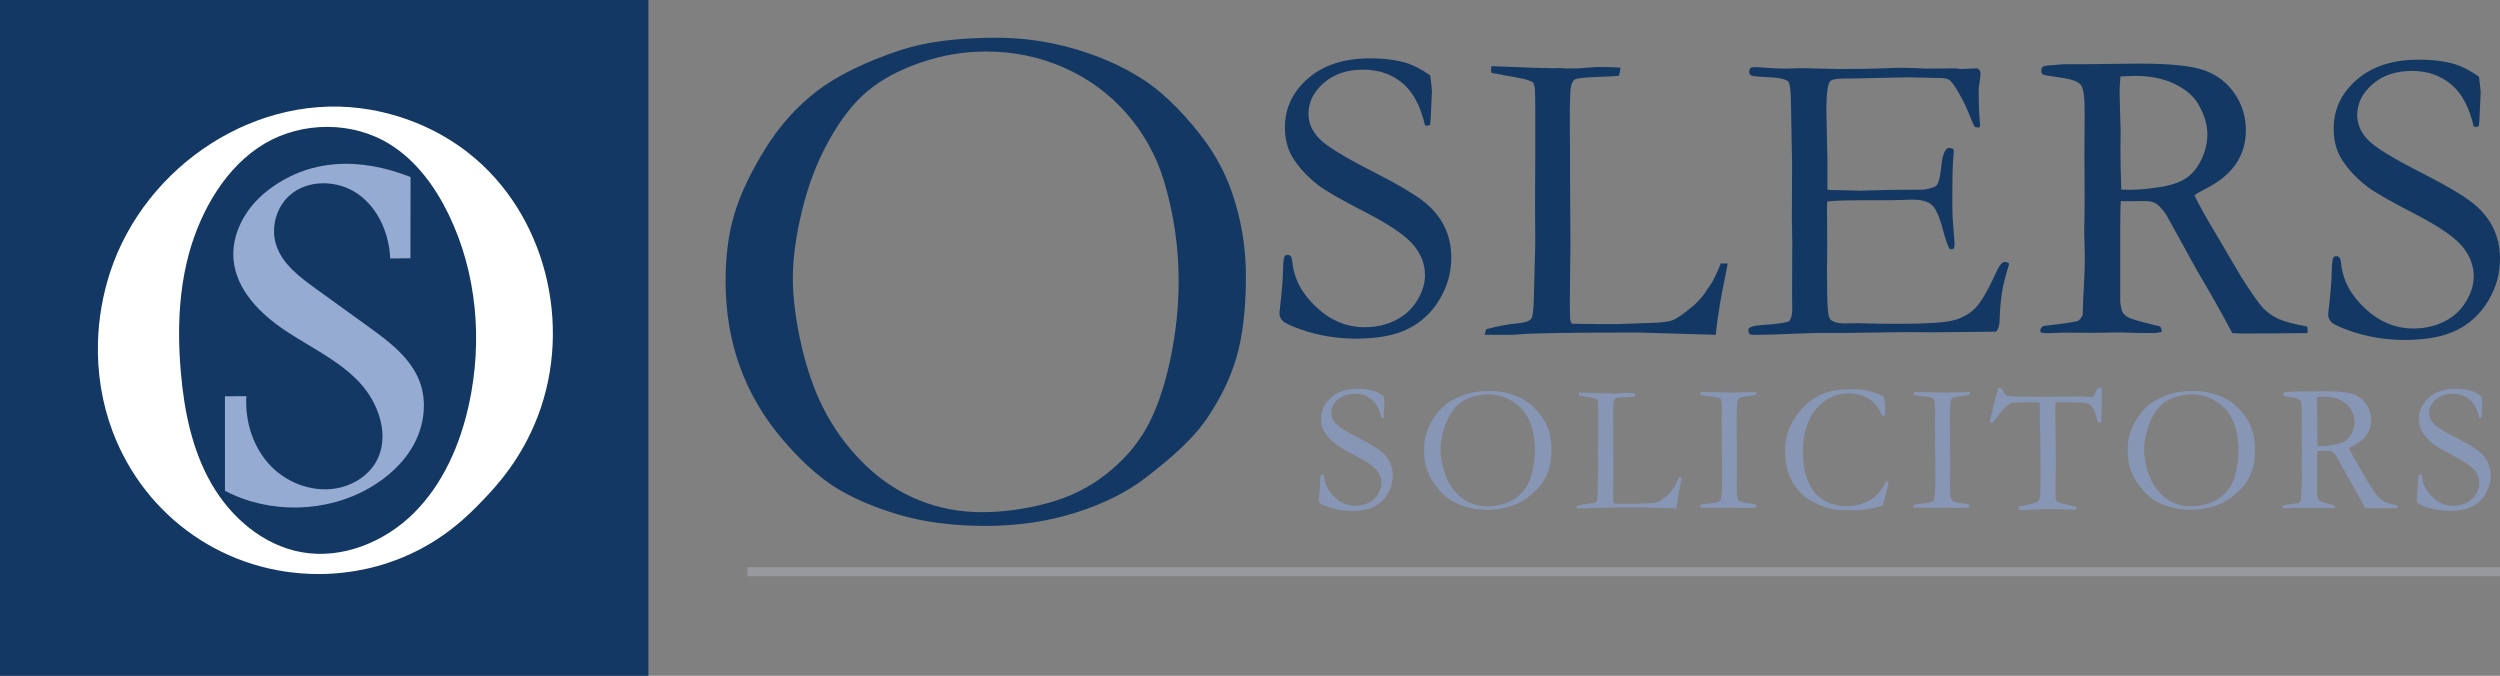 <?xml version="1.0" encoding="utf-8"?>
<!-- Generator: Adobe Illustrator 27.0.0, SVG Export Plug-In . SVG Version: 6.00 Build 0)  -->
<svg version="1.1" id="Layer_1" xmlns="http://www.w3.org/2000/svg" xmlns:xlink="http://www.w3.org/1999/xlink" x="0px" y="0px"
	 viewBox="0 0 1399.98 378.46" style="enable-background:new 0 0 1399.98 378.46;" xml:space="preserve">
<rect x="0" y="0" width="1399.98" height="378.46" fill="#808080" stroke="none"/>
<style type="text/css">
	.st0{fill:#133864;}
	.st1{fill:#FFFFFF;}
	.st2{fill:#8896B5;}
	.st3{fill:#95ABD1;}
	.st4{fill:#97999C;}
</style>
<rect class="st0" width="363.09" height="378.46"/>
<path class="st1" d="M262.13,85.5C246.3,73.12,227.43,65,207.66,61.48C144.57,50.26,81.24,92.56,61.65,152.49
	c-4.09,12.51-6.38,25.63-6.78,38.8c-0.52,17.12,2.15,34.32,8.2,50.36c18.28,48.43,63.79,79.91,115.53,79.81
	c10.47-0.02,27.56-1.35,46.65-9.22c23.39-9.65,37.42-24.03,45.56-32.55c7.09-7.42,21.09-22.37,30.38-46.65
	C320.71,181.98,305.72,119.6,262.13,85.5z M262.63,226.35c-4.91,22.53-14.47,44.61-30.81,60.89
	c-16.33,16.28-40.11,26.03-62.82,22.01c-21.51-3.81-39.68-19.41-50.57-38.34c-10.9-18.93-15.32-40.93-17.18-62.7
	c-0.58-6.71-0.92-13.46-0.96-20.21c-0.09-15.62,1.46-31.21,5.6-46.24c6.55-23.77,20.61-48.62,42.43-61.43
	c21.14-12.41,49.27-12.5,70.14,0.55c14.62,9.14,25.22,23.64,32.75,39.15C267.06,152.71,270.36,190.88,262.63,226.35z"/>
<path class="st0" d="M406.32,157.2c0-14.17,1.69-26.78,5.07-37.82c3.38-11.04,9.07-23.03,17.07-35.94
	c8-12.92,17.66-23.72,28.97-32.4c11.31-8.68,26.97-16.36,46.98-23.03c14.07-4.58,31.87-6.88,53.39-6.88
	c14.49,0,28.66,1.95,42.53,5.83c13.86,3.89,26.45,9.31,37.77,16.25c11.31,6.95,22.62,17.64,33.94,32.09
	c7.86,10,13.8,20.77,17.8,32.3c5.24,15.14,7.86,30.77,7.86,46.88c0,18.34-1.76,33.55-5.28,45.63c-3.51,12.09-9.41,24.03-17.69,35.84
	c-6.49,9.17-17.59,19.73-33.32,31.67c-10.49,8.06-23.52,14.55-39.11,19.48c-15.59,4.93-32.42,7.4-50.5,7.4
	c-18.35,0-34.7-2.15-49.05-6.46c-14.35-4.3-26.32-9.55-35.91-15.73c-9.59-6.18-19.45-15.32-29.59-27.4
	c-10.14-12.09-17.83-25.42-23.08-40.01C408.94,190.33,406.32,174.43,406.32,157.2z M549.94,286.81c11.59,0,23.62-1.63,36.11-4.9
	c12.49-3.26,23.56-8.68,33.22-16.25c9.66-7.57,17.21-16.18,22.66-25.84c5.45-9.65,9.83-22.05,13.14-37.19
	c3.31-15.14,4.97-30.28,4.97-45.43c0-18.89-2.76-37.58-8.28-56.05c-4.28-14.03-11.25-26.57-20.9-37.61
	c-9.66-11.04-21.32-19.59-34.98-25.63s-28.22-9.06-43.67-9.06c-12.56,0-24.83,2.08-36.84,6.25s-21.87,9.48-29.59,15.94
	c-7.73,6.46-14.9,15.63-21.52,27.51c-6.62,11.88-11.66,24.97-15.11,39.28c-3.45,14.31-5.17,26.95-5.17,37.92
	c0,11.53,1.72,24.59,5.17,39.17c3.45,14.59,8.17,27.23,14.18,37.92c6,10.7,13.38,20.18,22.14,28.44
	c8.76,8.27,18.59,14.59,29.49,18.96C525.86,284.62,537.52,286.81,549.94,286.81z"/>
<path class="st0" d="M800.94,42.25c0.63,5.12,0.94,8.07,0.94,8.84l-0.47,10.35c-0.16,4.42-0.35,7.25-0.59,8.49
	c-0.71,0.31-1.29,0.47-1.76,0.47L798,70.17c-2.51-10.86-6.76-18.77-12.76-23.73c-6-4.96-13.31-7.45-21.93-7.45
	c-8.94,0-16.27,2.48-21.99,7.45c-5.72,4.96-8.58,10.74-8.58,17.33c0,5.04,2,9.66,6,13.84c4,4.19,14.23,10.46,30.69,18.8
	c12.54,6.41,21.52,11.66,26.93,15.73c5.41,4.08,9.48,8.79,12.23,14.15c2.74,5.36,4.12,11.33,4.12,17.93
	c0,8.31-2.18,16.11-6.53,23.41c-4.35,7.3-10.21,12.79-17.58,16.48c-7.37,3.69-17.13,5.53-29.28,5.53c-10.58,0-20.74-1.67-30.46-5
	c-5.72-2.02-9.21-3.64-10.47-4.89c-1.25-1.24-1.88-2.56-1.88-3.96c0-0.85,0.08-1.94,0.24-3.26c1.1-9.15,1.68-16.68,1.76-22.57
	c0.15-3.64,0.43-5.78,0.82-6.4c0.31-0.54,0.9-0.81,1.76-0.81c0.71,0,1.27,0.25,1.7,0.76c0.43,0.51,0.73,1.45,0.88,2.85
	c0.86,9.54,5.33,18.07,13.41,25.59c8,7.52,17.05,11.29,27.16,11.29c6.19,0,11.89-1.28,17.11-3.84c5.21-2.56,9.29-6.26,12.23-11.11
	c2.94-4.85,4.41-9.56,4.41-14.14c0-6.28-2.23-12.02-6.7-17.22c-4.47-5.2-13.45-11.27-26.93-18.21c-13.49-6.94-22.27-12-26.34-15.18
	c-6.59-5.2-11.52-10.7-14.82-16.52c-2.43-4.5-3.65-9.73-3.65-15.71c0-10.78,4.31-19.91,12.94-27.4
	c8.62-7.48,20.19-11.23,34.69-11.23c8,0,14.89,0.89,20.7,2.68C792.12,36.78,796.47,39.07,800.94,42.25z"/>
<path class="st0" d="M1388.22,42.97c0.63,5.12,0.94,8.07,0.94,8.84l-0.47,10.35c-0.16,4.42-0.35,7.25-0.59,8.49
	c-0.71,0.31-1.29,0.47-1.76,0.47l-1.06-0.23c-2.51-10.86-6.76-18.77-12.76-23.73c-6-4.96-13.31-7.45-21.93-7.45
	c-8.94,0-16.27,2.48-21.99,7.45c-5.72,4.96-8.58,10.74-8.58,17.33c0,5.04,2,9.66,6,13.84c4,4.19,14.23,10.46,30.69,18.8
	c12.54,6.41,21.52,11.66,26.93,15.73c5.41,4.08,9.48,8.79,12.23,14.15c2.74,5.36,4.12,11.33,4.12,17.93
	c0,8.31-2.18,16.11-6.53,23.41c-4.35,7.3-10.21,12.79-17.58,16.48c-7.37,3.69-17.13,5.53-29.28,5.53c-10.58,0-20.74-1.67-30.46-5
	c-5.72-2.02-9.21-3.64-10.47-4.89c-1.25-1.24-1.88-2.56-1.88-3.96c0-0.85,0.08-1.94,0.24-3.26c1.1-9.15,1.68-16.68,1.76-22.57
	c0.15-3.64,0.43-5.78,0.82-6.4c0.31-0.54,0.9-0.81,1.76-0.81c0.71,0,1.27,0.25,1.7,0.76c0.43,0.51,0.73,1.45,0.88,2.85
	c0.86,9.54,5.33,18.07,13.41,25.59c8,7.52,17.05,11.29,27.16,11.29c6.19,0,11.89-1.28,17.11-3.84c5.21-2.56,9.29-6.26,12.23-11.11
	c2.94-4.85,4.41-9.56,4.41-14.14c0-6.28-2.23-12.02-6.7-17.22c-4.47-5.2-13.45-11.27-26.93-18.21c-13.49-6.94-22.27-12-26.34-15.18
	c-6.59-5.2-11.52-10.7-14.82-16.52c-2.43-4.5-3.65-9.73-3.65-15.71c0-10.78,4.31-19.91,12.94-27.4
	c8.62-7.48,20.19-11.23,34.69-11.23c8,0,14.89,0.89,20.7,2.68C1379.4,37.5,1383.75,39.79,1388.22,42.97z"/>
<path class="st0" d="M831.51,187.48c0.08-1.17,0.39-2.23,0.93-3.17c6.06-1.64,11.97-2.74,17.73-3.29c3.81-0.31,6.26-1.18,7.35-2.59
	c0.78-1.02,1.24-4.78,1.4-11.28l0.82-31.03l-0.12-21.04l0.12-27.5V80.3c0.08-16.53,0-26.84-0.24-30.91
	c-0.08-0.78-0.39-1.88-0.94-3.29c-2.03-0.94-3.73-1.57-5.1-1.88c-1.37-0.32-7.48-1.45-18.34-3.41c-0.08-0.86-0.12-1.49-0.12-1.88
	c0-0.47,0.04-1.1,0.12-1.88c1.48,0,3.89,0.09,7.24,0.27l17.75,0.67l10.28,0.23l3.04-0.12c0.39,0,1.52,0.08,3.39,0.23
	c4.59,0,7.24-0.04,7.94-0.12l9.35-0.7c6.31,0,10.75,0.12,13.31,0.35c-0.08,1.41-0.35,2.94-0.82,4.58c-0.86,0.16-4.9,0.37-12.13,0.65
	c-7.23,0.27-11.39,0.72-12.48,1.35c-1.79,1.02-2.68,4.15-2.68,9.39c0,1.25-0.08,3.8-0.23,7.63v7.05l0.12,21.73v7.4l0.23,38.87
	l-0.35,33.12l0.12,7.28c0,2.35,0.39,3.8,1.17,4.35c1.94,0.08,7.66,0.16,17.14,0.23h7.93l20.17-0.7c5.28-0.16,9.06-0.68,11.31-1.59
	c2.25-0.9,6.02-3.54,11.31-7.93c3.19-2.82,5.67-5.71,7.46-8.69c0.39-0.63,1.05-1.57,1.98-2.82c1.48-2.04,3.46-6.11,5.95-12.21h3.85
	c-0.47,2.82-0.97,5.48-1.52,7.99c-2.26,11.04-3.81,20.24-4.66,27.6c-0.16,1.57-0.31,3.01-0.47,4.35l-43.61-1.29
	c-37.47,0-59.71,0.35-66.7,1.06c-2.18,0.16-4.47,0.23-6.88,0.23H831.51z"/>
<path class="st0" d="M979.17,184.08c0.78-0.68,1.44-1.1,1.99-1.25c1.33-0.39,3.59-0.7,6.8-0.93c7.58-0.47,12.26-1.16,14.06-2.1
	c1.09-1.55,1.64-3.73,1.64-6.52l-0.12-8.15l0.12-29.59l-0.23-13.98l0.12-29.24l-0.59-33.2c-0.08-7.92-0.59-12.39-1.52-13.4
	c-1.41-1.48-5.59-2.33-12.54-2.56c-2.97-0.08-5.59-0.31-7.85-0.7c-1.02-0.54-1.52-1.24-1.52-2.09c0-0.62,0.19-1.36,0.59-2.21
	c0.7-0.39,1.33-0.58,1.87-0.58c1.09,0,2.42,0.04,3.98,0.12c4.61,0.47,9.37,0.7,14.29,0.7l8.67-0.23l20.62,0.47
	c10.31,0,18.35-0.12,24.13-0.35c5.78-0.23,9.68-0.35,11.72-0.35c1.79,0,6.25,0.16,13.36,0.47l16.64-0.12l1.99,0.35l9.72-0.35
	l1.17,0.58c0.39,0.62,0.66,1.28,0.82,1.98c0,1.09-0.17,2.75-0.53,5c-0.35,2.25-0.53,3.65-0.53,4.19c0,8.06,0.27,14.89,0.82,20.47
	c-0.08,0.47-0.31,0.78-0.69,0.93c-0.84,0-1.61-0.12-2.29-0.35c-0.86-1.47-2.01-4.07-3.46-7.79c-1.45-3.72-3.61-8.03-6.51-12.91
	c-1.95-3.26-3.48-5.19-4.57-5.82c-1.09-0.62-3.36-0.93-6.8-0.93c-0.7,0-4.26-0.08-10.67-0.23c-1.72-0.08-3.4-0.12-5.04-0.12
	l-33.42,0.7h-2.93c-4.3,0-6.88,0.54-7.74,1.63c-1.33,1.86-1.99,7.33-1.99,16.4c0,0.93,0.19,10.24,0.59,27.91v16.17
	c0.86,0.23,1.79,0.35,2.81,0.35h1.99c1.33,0,3.28,0.04,5.86,0.12c4.06,0.16,6.8,0.23,8.2,0.23c0.94,0,1.76-0.04,2.46-0.12
	c8.44-0.31,19.29-0.47,32.57-0.47c4.14-0.7,6.56-1.51,7.26-2.44c1.17-1.4,2.05-5.04,2.64-10.93c0.58-5.89,1.89-9.23,3.92-10
	c1.01,0,1.95,0.19,2.81,0.58c0.15,0.62,0.23,1.2,0.23,1.74c0,0.54-0.08,1.44-0.23,2.68c-0.39,2.87-0.59,11.86-0.59,26.98
	c0,4.03,0.21,8.53,0.65,13.49c0.43,4.96,0.64,7.64,0.64,8.03c0,0.7-0.12,1.63-0.35,2.79c-0.63,0.31-1.13,0.47-1.52,0.47h-0.82
	c-1.25-2.17-2.46-5.54-3.63-10.12c-2.03-7.83-4.16-12.74-6.39-14.71c-2.22-1.98-5.84-2.97-10.84-2.97c-1.09,0-3.09,0.06-5.97,0.17
	c-2.89,0.12-7.19,0.17-12.89,0.17h-7.62c-10.86,0-17.97,0.23-21.32,0.7l-0.12,3.84l0.12,21.44l-0.12,13.51l0.12,13.17
	c0.08,7.92,0.59,12.5,1.52,13.75c1.33,1.71,4.22,2.56,8.67,2.56l7.15-0.12c0.62,0,3.06,0.06,7.32,0.17
	c4.26,0.12,9.51,0.17,15.76,0.17c15.07,0,25.11-0.64,30.11-1.92c5-1.28,9.12-3.56,12.36-6.83c3.24-3.27,7.32-10.31,12.24-21.12
	c1.48-3.19,2.97-4.79,4.45-4.79c0.7,0,1.48,0.31,2.34,0.93c-2.27,7.68-3.55,12.72-3.87,15.12c-0.86,5.43-1.37,10.97-1.52,16.63
	c0,2.56-0.63,4.69-1.87,6.4h-2.58l-32.92,0.35l-14.76-0.12l-35.15,0.47h-14.29c-1.8,0-3.48,0.04-5.04,0.12
	c-14.06,0.62-24.41,0.93-31.05,0.93c-1.17,0-1.97-0.19-2.4-0.57c-0.43-0.38-0.64-0.95-0.64-1.7L979.17,184.08z"/>
<path class="st0" d="M1144.14,182.55c11.42-1.32,17.87-2.26,19.36-2.8c1.02-0.39,1.96-1.55,2.82-3.5v-1.28
	c0-1.94,0.31-8.99,0.94-21.12c0.15-3.42,0.23-6.77,0.23-10.04l-0.35-13.89l0.24-15.76l-0.12-29.3l0.12-21.01
	c0.08-8.87-0.61-14.28-2.06-16.22s-5.21-3.32-11.26-4.14c-6.05-0.82-9.39-1.42-10.02-1.81c-0.63-0.39-0.94-1.01-0.94-1.87
	c0-0.54,0.12-1.25,0.35-2.1c0.78-0.7,2.59-1.09,5.42-1.17c0.39,0,1.47-0.1,3.24-0.29c1.77-0.19,3.44-0.29,5.01-0.29h9.67l31-0.35
	c17.52,0,29.8,1.28,36.84,3.85c7.03,2.57,12.63,6.91,16.8,13.02c4.16,6.11,6.25,12.95,6.25,20.5c0,14.33-7.58,25.27-22.72,32.82
	c-2.59,1.32-4.63,2.49-6.12,3.5c2.67,5.6,6.39,12.33,11.18,20.19l14.95,25.44c5.97,9.36,10.1,15.23,12.38,17.61
	c2.28,2.38,5.05,4.35,8.32,5.91c3.26,1.56,8.74,3.04,16.45,4.45c0.08,0.78,0.12,1.4,0.12,1.87s-0.04,1.05-0.12,1.75
	c-10.77,0.16-23.38,0.23-37.84,0.23c-1.02,0-2.44-0.08-4.24-0.23c-5.58-10.61-12.14-22.27-19.69-34.98l-17.45-31.59
	c-2.36-3.28-4.3-5.32-5.84-6.14c-1.53-0.82-3.56-1.23-6.07-1.23l-10.02,0.11l-3.3-0.11c-0.24,2.49-0.35,7.59-0.35,15.3v39.95
	c-0.08,1.48,0.24,3.54,0.94,6.19c0.63,1.48,1.71,2.67,3.24,3.56c1.54,0.9,5.95,2.24,13.26,4.03l4.83,1.17
	c0.63,0.78,0.94,1.83,0.94,3.15c-2.12,0.39-3.61,0.58-4.47,0.58c-7.06,0-12.04-0.08-14.94-0.23c-1.49-0.08-2.71-0.12-3.65-0.12
	l-16,0.23l-15.65-0.12c-0.71,0-4.28,0.12-10.71,0.35l-2.35-0.47l-0.24-1.17C1142.5,184.3,1143.05,183.49,1144.14,182.55z
	 M1187.89,106.16c2.12,0.08,3.69,0.12,4.72,0.12c5.66,0,12.18-0.66,19.57-1.98c5.19-1.01,9.39-2.66,12.61-4.96
	c3.22-2.29,5.91-5.7,8.08-10.2c2.16-4.51,3.24-9.17,3.24-13.99c0-5.29-1.69-10.88-5.07-16.79c-2.59-4.51-6.98-8.28-13.15-11.31
	c-6.17-3.03-13.58-4.55-22.22-4.55c-2.12,0-4.87,0.12-8.25,0.35c-0.32,4.04-0.47,7.15-0.47,9.33l0.59,21.8l-0.12,8.98
	C1187.41,89.02,1187.57,96.75,1187.89,106.16z"/>
<g>
	<path class="st2" d="M774.86,221.89c0.27,2.23,0.41,3.51,0.41,3.85l-0.2,4.51c-0.07,1.92-0.15,3.16-0.25,3.7
		c-0.3,0.14-0.56,0.2-0.76,0.2l-0.46-0.1c-1.08-4.73-2.91-8.17-5.5-10.33c-2.58-2.16-5.73-3.24-9.45-3.24
		c-3.85,0-7.01,1.08-9.47,3.24c-2.47,2.16-3.7,4.68-3.7,7.55c0,2.2,0.86,4.2,2.58,6.03c1.72,1.82,6.13,4.55,13.22,8.19
		c5.4,2.79,9.27,5.08,11.6,6.85c2.33,1.77,4.09,3.83,5.27,6.16c1.18,2.33,1.77,4.94,1.77,7.81c0,3.62-0.94,7.01-2.81,10.19
		c-1.87,3.18-4.4,5.57-7.57,7.17c-3.17,1.61-7.38,2.41-12.61,2.41c-4.56,0-8.93-0.73-13.12-2.18c-2.47-0.88-3.97-1.59-4.51-2.13
		c-0.54-0.54-0.81-1.11-0.81-1.72c0-0.37,0.03-0.84,0.1-1.42c0.47-3.98,0.73-7.26,0.76-9.83c0.07-1.59,0.19-2.51,0.35-2.79
		c0.14-0.24,0.39-0.35,0.76-0.35c0.3,0,0.55,0.11,0.74,0.33c0.18,0.22,0.31,0.63,0.38,1.24c0.37,4.15,2.3,7.87,5.77,11.14
		c3.44,3.28,7.34,4.91,11.7,4.91c2.67,0,5.12-0.56,7.37-1.67c2.24-1.11,4-2.73,5.27-4.84c1.26-2.11,1.9-4.16,1.9-6.15
		c0-2.74-0.96-5.23-2.89-7.5c-1.92-2.26-5.79-4.91-11.6-7.93c-5.81-3.02-9.59-5.22-11.35-6.61c-2.84-2.26-4.96-4.66-6.38-7.19
		c-1.05-1.96-1.57-4.24-1.57-6.84c0-4.69,1.86-8.67,5.57-11.93c3.71-3.26,8.7-4.89,14.94-4.89c3.44,0,6.42,0.39,8.92,1.17
		C771.06,219.51,772.94,220.5,774.86,221.89z"/>
	<path class="st2" d="M797.45,252.03c0-3.44,0.41-6.51,1.24-9.19c0.83-2.68,2.22-5.6,4.18-8.74c1.96-3.14,4.32-5.77,7.09-7.88
		c2.77-2.11,6.6-3.98,11.5-5.6c3.44-1.11,7.8-1.67,13.07-1.67c3.55,0,7.02,0.47,10.41,1.42c3.4,0.95,6.48,2.26,9.25,3.95
		c2.77,1.69,5.54,4.29,8.31,7.8c1.92,2.43,3.38,5.05,4.36,7.85c1.28,3.68,1.92,7.48,1.92,11.4c0,4.46-0.43,8.16-1.29,11.09
		c-0.86,2.94-2.31,5.84-4.33,8.71c-1.59,2.23-4.31,4.8-8.16,7.7c-2.57,1.96-5.76,3.54-9.57,4.74s-7.94,1.8-12.36,1.8
		c-4.49,0-8.49-0.52-12.01-1.57c-3.51-1.05-6.44-2.32-8.79-3.82c-2.35-1.5-4.76-3.72-7.25-6.66c-2.48-2.94-4.36-6.18-5.65-9.73
		S797.45,256.21,797.45,252.03z M832.6,283.53c2.84,0,5.78-0.4,8.84-1.19c3.05-0.79,5.77-2.11,8.13-3.95
		c2.36-1.84,4.21-3.93,5.55-6.28c1.33-2.35,2.41-5.36,3.22-9.04c0.81-3.68,1.22-7.36,1.22-11.04c0-4.59-0.68-9.13-2.03-13.63
		c-1.05-3.41-2.75-6.46-5.12-9.14c-2.36-2.68-5.22-4.76-8.56-6.23s-6.91-2.2-10.69-2.2c-3.07,0-6.08,0.51-9.02,1.52
		c-2.94,1.01-5.35,2.3-7.24,3.88c-1.89,1.57-3.65,3.8-5.27,6.69c-1.62,2.89-2.85,6.07-3.7,9.55c-0.84,3.48-1.27,6.55-1.27,9.22
		c0,2.8,0.42,5.98,1.27,9.52c0.84,3.55,2,6.62,3.47,9.22c1.47,2.6,3.28,4.91,5.42,6.91c2.14,2.01,4.55,3.55,7.22,4.61
		C826.71,283,829.56,283.53,832.6,283.53z"/>
	<path class="st2" d="M882.7,284.7c0.03-0.51,0.17-0.96,0.41-1.37c2.63-0.71,5.2-1.18,7.7-1.42c1.65-0.14,2.72-0.51,3.19-1.12
		c0.34-0.44,0.54-2.06,0.61-4.87l0.35-13.38l-0.05-9.07l0.05-11.86v-3.14c0.03-7.13,0-11.58-0.1-13.33
		c-0.04-0.34-0.17-0.81-0.41-1.42c-0.88-0.41-1.62-0.68-2.22-0.81c-0.59-0.14-3.25-0.63-7.96-1.47c-0.03-0.37-0.05-0.64-0.05-0.81
		c0-0.2,0.02-0.47,0.05-0.81c0.64,0,1.69,0.04,3.15,0.12l7.71,0.29l4.47,0.1l1.32-0.05c0.17,0,0.66,0.03,1.47,0.1
		c2,0,3.15-0.02,3.45-0.05l4.06-0.3c2.74,0,4.67,0.05,5.78,0.15c-0.03,0.61-0.15,1.27-0.35,1.98c-0.37,0.07-2.13,0.16-5.27,0.28
		c-3.14,0.12-4.95,0.31-5.42,0.58c-0.78,0.44-1.17,1.79-1.17,4.05c0,0.54-0.03,1.64-0.1,3.29v3.04l0.05,9.37v3.19l0.1,16.77
		L903.36,277l0.05,3.14c0,1.01,0.17,1.64,0.51,1.87c0.84,0.03,3.33,0.07,7.45,0.1h3.44l8.76-0.3c2.3-0.07,3.93-0.3,4.91-0.68
		c0.98-0.39,2.62-1.53,4.91-3.42c1.38-1.22,2.47-2.46,3.24-3.75c0.17-0.27,0.46-0.68,0.86-1.22c0.64-0.88,1.5-2.63,2.58-5.27h1.67
		c-0.2,1.22-0.42,2.36-0.66,3.44c-0.98,4.76-1.65,8.73-2.03,11.9c-0.07,0.68-0.14,1.3-0.2,1.87l-18.94-0.56
		c-16.28,0-25.94,0.15-28.97,0.46c-0.95,0.07-1.94,0.1-2.99,0.1H882.7z"/>
	<path class="st2" d="M952.14,282.77c0.74-0.3,1.5-0.49,2.28-0.56c5.17-0.34,8.12-0.95,8.86-1.85c0.74-0.89,1.11-5.23,1.11-13
		l-0.05-5.32v-5.58l-0.2-6.13l0.1-3.6l-0.05-3.95v-4.66l-0.1-2.08l0.1-2.64c0.03-0.61,0.05-1.32,0.05-2.13c0-2.13-0.1-4.38-0.3-6.74
		c-0.14-0.47-0.32-0.93-0.56-1.37c-1.25-0.64-3.27-1.07-6.05-1.29c-2.78-0.22-4.36-0.46-4.74-0.74c-0.27-0.2-0.42-0.73-0.46-1.57
		h4.26l13.44,0.3c3.45,0,8.05-0.1,13.8-0.3c0,0.54-0.03,1.05-0.1,1.52c-0.68,0.17-1.81,0.35-3.39,0.56
		c-3.21,0.37-5.17,0.73-5.88,1.06c-0.44,0.17-0.76,0.46-0.96,0.86c-0.34,0.61-0.54,1.74-0.61,3.4l-0.25,6.54l0.2,22.56v8.92
		c-0.07,2.81-0.1,4.72-0.1,5.73c0,3.79,0.09,6.2,0.28,7.25s0.51,1.8,0.96,2.26c0.45,0.46,1.21,0.82,2.25,1.09
		c1.55,0.37,2.77,0.58,3.65,0.61c1.89,0.07,3.09,0.34,3.6,0.81c0.1,0.44,0.15,0.81,0.15,1.11v0.41c-3.08,0.1-5.34,0.15-6.8,0.15
		c-0.84,0-2.35-0.05-4.52-0.15l-7,0.1l-11.92-0.05h-0.96L952.14,282.77z"/>
	<path class="st2" d="M1055.11,222.39c0.41,2.6,0.61,5.27,0.61,8c0,0.54-0.02,1.27-0.05,2.18c-0.47,0.1-0.83,0.15-1.06,0.15
		c-0.2,0-0.49-0.03-0.86-0.1c-1.42-3.95-3.73-6.99-6.94-9.12c-3.21-2.13-7.18-3.19-11.9-3.19c-2.5,0-4.61,0.29-6.33,0.86
		c-3.04,1.05-5.71,2.49-8,4.33c-2.3,1.84-4.24,4.04-5.83,6.59c-1.59,2.55-2.85,5.64-3.77,9.27c-0.93,3.63-1.39,7.34-1.39,11.12
		c0,7.23,1.1,13.2,3.29,17.91c2.2,4.71,5.2,8.07,9.02,10.08c3.82,2.01,7.67,3.01,11.55,3.01l2.38-0.05c2.7-0.34,4.54-0.66,5.52-0.96
		c2.47-0.71,4.5-1.54,6.1-2.51c1.6-0.96,3.17-2.32,4.71-4.08c1.53-1.76,2.84-3.8,3.92-6.13l0.61-0.2c0.17,0,0.42,0.1,0.76,0.3
		c-0.03,0.81-0.07,1.33-0.1,1.57c-1.42,5.71-2.45,9.61-3.09,11.7c-0.54,0.14-1.22,0.34-2.03,0.61c-3.95,1.35-9.24,2.03-15.85,2.03
		c-5.34,0-9.33-0.36-11.98-1.09c-2.65-0.73-5.54-1.86-8.66-3.39c-3.12-1.54-5.87-3.57-8.23-6.1s-4.27-5.73-5.72-9.6
		c-1.45-3.87-2.18-8.08-2.18-12.64c0-4.32,0.57-8.1,1.72-11.32c1.15-3.22,2.92-6.49,5.32-9.8c2.4-3.31,5.22-6.06,8.48-8.26
		c3.26-2.2,6.88-3.75,10.87-4.66c2.8-0.61,6.77-0.91,11.9-0.91c3.75,0,7.28,0.5,10.59,1.49
		C1051.79,220.48,1054,221.45,1055.11,222.39z"/>
	<path class="st2" d="M1071.57,282.77c0.74-0.3,1.5-0.49,2.28-0.56c5.17-0.34,8.12-0.95,8.86-1.85c0.74-0.89,1.11-5.23,1.11-13
		l-0.05-5.32v-5.58l-0.2-6.13l0.1-3.6l-0.05-3.95v-4.66l-0.1-2.08l0.1-2.64c0.03-0.61,0.05-1.32,0.05-2.13c0-2.13-0.1-4.38-0.3-6.74
		c-0.14-0.47-0.32-0.93-0.56-1.37c-1.25-0.64-3.27-1.07-6.05-1.29c-2.78-0.22-4.36-0.46-4.74-0.74c-0.27-0.2-0.42-0.73-0.46-1.57
		h4.26l13.44,0.3c3.45,0,8.05-0.1,13.8-0.3c0,0.54-0.03,1.05-0.1,1.52c-0.68,0.17-1.81,0.35-3.39,0.56
		c-3.21,0.37-5.17,0.73-5.88,1.06c-0.44,0.17-0.76,0.46-0.96,0.86c-0.34,0.61-0.54,1.74-0.61,3.4l-0.25,6.54l0.2,22.56v8.92
		c-0.07,2.81-0.1,4.72-0.1,5.73c0,3.79,0.09,6.2,0.28,7.25c0.19,1.05,0.51,1.8,0.96,2.26c0.45,0.46,1.21,0.82,2.25,1.09
		c1.55,0.37,2.77,0.58,3.65,0.61c1.89,0.07,3.09,0.34,3.6,0.81c0.1,0.44,0.15,0.81,0.15,1.11v0.41c-3.08,0.1-5.34,0.15-6.8,0.15
		c-0.84,0-2.35-0.05-4.52-0.15l-7,0.1l-11.92-0.05h-0.96L1071.57,282.77z"/>
	<path class="st2" d="M1116.34,227.16l2.08-7.65c0.14-1.01,0.32-1.66,0.56-1.95c0.24-0.29,0.51-0.43,0.81-0.43
		c0.61,0,1.3,0.73,2.08,2.18c0.57,1.05,1.05,1.71,1.42,2c0.37,0.29,0.91,0.48,1.62,0.58l0.51-0.05l2.18,0.2l11.95,0.15l14.13-0.05
		h4.15l7.85-0.15c0.34,0,0.76,0.03,1.27,0.1c2.3,0.2,3.71,0.3,4.25,0.3c0.51,0,0.91-0.17,1.22-0.5c0.1-0.13,0.66-1.24,1.67-3.34
		c0.44-0.95,0.98-1.43,1.62-1.43c0.27,0,0.61,0.07,1.01,0.2c0.17,0.67,0.25,1.27,0.25,1.81l-0.05,2.01l0.05,4.27
		c0,1.04-0.08,4.39-0.25,10.05c0,0.37-0.07,0.7-0.2,1.01c-0.37,0.23-0.69,0.35-0.96,0.35s-0.51-0.12-0.71-0.38
		c-0.2-0.25-0.46-1.03-0.76-2.33c-0.68-3.01-1.52-5.17-2.53-6.48c-0.68-0.84-1.65-1.44-2.91-1.81c-1.27-0.37-4.3-0.55-9.09-0.55
		c-3.85,0-6.7,0-8.56,0c-0.07,1.35-0.1,2.59-0.1,3.7l0.41,31.48c0,1.25-0.07,3.62-0.2,7.1l0.05,6.74l-0.05,3.75
		c0,1.18,0.2,2.03,0.61,2.53c0.41,0.51,1.5,1,3.29,1.47c3.11,0.78,5.18,1.25,6.23,1.42c0.64,0.07,1.17,0.2,1.57,0.41v1.52
		l-7.19-0.18c-3.95-0.03-6.92-0.11-8.92-0.23l-7.4,0.35l-5.42,0.3c-1.52,0-2.45-0.03-2.79-0.1l-0.71-0.3
		c0.07-0.78,0.22-1.27,0.46-1.49c0.24-0.22,0.86-0.4,1.87-0.53c1.42-0.2,3.09-0.56,5.01-1.09c1.92-0.52,3.19-1.06,3.8-1.6
		c0.34-0.3,0.57-0.81,0.71-1.52c0.3-1.49,0.46-4.41,0.46-8.76v-8.61l-0.2-18.79l-0.2-4.05l-0.05-13.52c-2.13,0-4.85,0-8.16,0
		c-4.86,0-7.82,0.3-8.86,0.88c-1.65,0.92-4.12,3.6-7.4,8.06c-1.08,1.67-2.03,2.51-2.84,2.51l-0.46-0.1c-0.14-0.2-0.2-0.39-0.2-0.56
		c0-0.41,0.27-1.62,0.81-3.65C1115.8,229.82,1116.21,228.07,1116.34,227.16z"/>
	<path class="st2" d="M1191.46,252.03c0-3.44,0.41-6.51,1.24-9.19c0.83-2.68,2.22-5.6,4.18-8.74s4.32-5.77,7.09-7.88
		c2.77-2.11,6.6-3.98,11.5-5.6c3.44-1.11,7.8-1.67,13.07-1.67c3.55,0,7.02,0.47,10.41,1.42c3.4,0.95,6.48,2.26,9.25,3.95
		c2.77,1.69,5.54,4.29,8.31,7.8c1.92,2.43,3.38,5.05,4.36,7.85c1.28,3.68,1.92,7.48,1.92,11.4c0,4.46-0.43,8.16-1.29,11.09
		c-0.86,2.94-2.31,5.84-4.33,8.71c-1.59,2.23-4.31,4.8-8.16,7.7c-2.57,1.96-5.76,3.54-9.57,4.74c-3.82,1.2-7.94,1.8-12.36,1.8
		c-4.49,0-8.49-0.52-12.01-1.57c-3.51-1.05-6.44-2.32-8.79-3.82c-2.35-1.5-4.76-3.72-7.25-6.66c-2.48-2.94-4.36-6.18-5.65-9.73
		C1192.1,260.08,1191.46,256.21,1191.46,252.03z M1226.61,283.53c2.84,0,5.78-0.4,8.84-1.19c3.05-0.79,5.77-2.11,8.13-3.95
		c2.36-1.84,4.21-3.93,5.55-6.28c1.33-2.35,2.41-5.36,3.22-9.04c0.81-3.68,1.22-7.36,1.22-11.04c0-4.59-0.68-9.13-2.03-13.63
		c-1.05-3.41-2.75-6.46-5.12-9.14c-2.36-2.68-5.22-4.76-8.56-6.23c-3.34-1.47-6.91-2.2-10.69-2.2c-3.07,0-6.08,0.51-9.02,1.52
		c-2.94,1.01-5.35,2.3-7.24,3.88c-1.89,1.57-3.65,3.8-5.27,6.69c-1.62,2.89-2.85,6.07-3.7,9.55c-0.84,3.48-1.27,6.55-1.27,9.22
		c0,2.8,0.42,5.98,1.27,9.52c0.84,3.55,2,6.62,3.47,9.22c1.47,2.6,3.28,4.91,5.42,6.91c2.14,2.01,4.55,3.55,7.22,4.61
		C1220.72,283,1223.57,283.53,1226.61,283.53z"/>
	<path class="st2" d="M1279.03,282.82c4.91-0.57,7.68-0.98,8.32-1.21c0.44-0.17,0.84-0.67,1.21-1.52v-0.56c0-0.84,0.14-3.9,0.4-9.16
		c0.07-1.48,0.1-2.94,0.1-4.35l-0.15-6.02l0.1-6.83l-0.05-12.7l0.05-9.11c0.03-3.85-0.26-6.19-0.89-7.04
		c-0.63-0.84-2.24-1.44-4.84-1.8c-2.6-0.35-4.04-0.62-4.31-0.78c-0.27-0.17-0.41-0.44-0.41-0.81c0-0.24,0.05-0.54,0.15-0.91
		c0.34-0.3,1.11-0.47,2.33-0.51c0.17,0,0.63-0.04,1.39-0.13c0.76-0.08,1.48-0.13,2.15-0.13h4.15l13.32-0.15
		c7.53,0,12.81,0.56,15.83,1.67c3.02,1.11,5.43,3,7.22,5.65c1.79,2.65,2.68,5.62,2.68,8.89c0,6.21-3.26,10.96-9.77,14.23
		c-1.11,0.58-1.99,1.08-2.63,1.52c1.15,2.43,2.75,5.35,4.8,8.75l6.42,11.03c2.57,4.06,4.34,6.61,5.32,7.64
		c0.98,1.03,2.17,1.89,3.57,2.56c1.4,0.68,3.76,1.32,7.07,1.93c0.03,0.34,0.05,0.61,0.05,0.81c0,0.2-0.02,0.46-0.05,0.76
		c-4.63,0.07-10.05,0.1-16.26,0.1c-0.44,0-1.05-0.03-1.82-0.1c-2.4-4.6-5.22-9.66-8.46-15.17l-7.5-13.7
		c-1.01-1.42-1.85-2.31-2.51-2.66c-0.66-0.35-1.53-0.53-2.61-0.53l-4.31,0.05l-1.42-0.05c-0.1,1.08-0.15,3.29-0.15,6.64v17.32
		c-0.03,0.64,0.1,1.54,0.41,2.68c0.27,0.64,0.73,1.16,1.39,1.54c0.66,0.39,2.56,0.97,5.7,1.75l2.08,0.51
		c0.27,0.34,0.41,0.79,0.41,1.37c-0.91,0.17-1.55,0.25-1.92,0.25c-3.03,0-5.17-0.03-6.42-0.1c-0.64-0.03-1.17-0.05-1.57-0.05
		l-6.88,0.1l-6.72-0.05c-0.3,0-1.84,0.05-4.6,0.15l-1.01-0.2l-0.1-0.51C1278.32,283.58,1278.56,283.23,1279.03,282.82z
		 M1297.83,249.7c0.91,0.03,1.59,0.05,2.03,0.05c2.43,0,5.23-0.29,8.41-0.86c2.23-0.44,4.04-1.15,5.42-2.15
		c1.38-0.99,2.54-2.47,3.47-4.42c0.93-1.95,1.39-3.98,1.39-6.07c0-2.29-0.73-4.72-2.18-7.28c-1.11-1.95-3-3.59-5.65-4.9
		c-2.65-1.32-5.83-1.97-9.55-1.97c-0.91,0-2.09,0.05-3.55,0.15c-0.14,1.75-0.2,3.1-0.2,4.04l0.25,9.45l-0.05,3.89
		C1297.62,242.26,1297.69,245.62,1297.83,249.7z"/>
	<path class="st2" d="M1389.66,221.89c0.27,2.23,0.41,3.51,0.41,3.85l-0.2,4.51c-0.07,1.92-0.15,3.16-0.25,3.7
		c-0.3,0.14-0.56,0.2-0.76,0.2l-0.46-0.1c-1.08-4.73-2.91-8.17-5.5-10.33c-2.58-2.16-5.73-3.24-9.45-3.24
		c-3.85,0-7.01,1.08-9.47,3.24c-2.47,2.16-3.7,4.68-3.7,7.55c0,2.2,0.86,4.2,2.58,6.03s6.13,4.55,13.22,8.19
		c5.4,2.79,9.27,5.08,11.6,6.85c2.33,1.77,4.09,3.83,5.27,6.16c1.18,2.33,1.77,4.94,1.77,7.81c0,3.62-0.94,7.01-2.81,10.19
		c-1.87,3.18-4.4,5.57-7.57,7.17c-3.17,1.61-7.38,2.41-12.61,2.41c-4.56,0-8.93-0.73-13.12-2.18c-2.47-0.88-3.97-1.59-4.51-2.13
		c-0.54-0.54-0.81-1.11-0.81-1.72c0-0.37,0.03-0.84,0.1-1.42c0.47-3.98,0.73-7.26,0.76-9.83c0.07-1.59,0.19-2.51,0.35-2.79
		c0.14-0.24,0.39-0.35,0.76-0.35c0.3,0,0.55,0.11,0.74,0.33c0.18,0.22,0.31,0.63,0.38,1.24c0.37,4.15,2.3,7.87,5.77,11.14
		c3.44,3.28,7.34,4.91,11.7,4.91c2.67,0,5.12-0.56,7.37-1.67c2.24-1.11,4-2.73,5.27-4.84c1.26-2.11,1.9-4.16,1.9-6.15
		c0-2.74-0.96-5.23-2.89-7.5c-1.92-2.26-5.79-4.91-11.6-7.93c-5.81-3.02-9.59-5.22-11.35-6.61c-2.84-2.26-4.96-4.66-6.38-7.19
		c-1.05-1.96-1.57-4.24-1.57-6.84c0-4.69,1.86-8.67,5.57-11.93c3.71-3.26,8.7-4.89,14.94-4.89c3.44,0,6.42,0.39,8.92,1.17
		C1385.86,219.51,1387.73,220.5,1389.66,221.89z"/>
</g>
<path class="st3" d="M218.52,144.63c0,0.03,0,0.07,0,0.1c3.77-0.03,7.54-0.07,11.31-0.1c0.03-15.17,0.06-30.34,0.08-45.51
	c-27.95-10.98-57.03-10.95-81.12,8.45c-11.45,9.22-19.47,23.68-17.97,38.31c1.72,16.69,14.94,29.88,28.89,39.2
	c13.95,9.32,29.64,16.5,41.22,28.65s17.99,31.6,9.11,45.84c-4.22,6.77-11.41,11.41-19.15,13.36c-13.84,3.49-29.18-1.63-39.14-11.85
	c-9.96-10.23-14.65-25-13.78-39.24c-4,0.03-8.01,0.06-12.01,0.09c0,17.64,0.01,35.28,0.01,52.92c25,13.09,56.69,12.42,81.12-1.72
	c10.3-5.96,19.45-14.31,24.97-24.85c5.53-10.54,7.14-23.38,2.97-34.53c-5-13.37-17.18-22.49-28.75-30.84
	c-9.86-7.12-19.73-14.24-29.59-21.36c-9.04-6.53-18.62-13.77-22.04-24.39c-3.05-9.49-0.14-20.63,7.17-27.41
	c10.21-9.48,27.23-9.13,38.62-1.12C211.84,116.63,217.86,130.74,218.52,144.63z"/>
<rect x="418.54" y="317.66" class="st4" width="981.44" height="5.06"/>
</svg>
